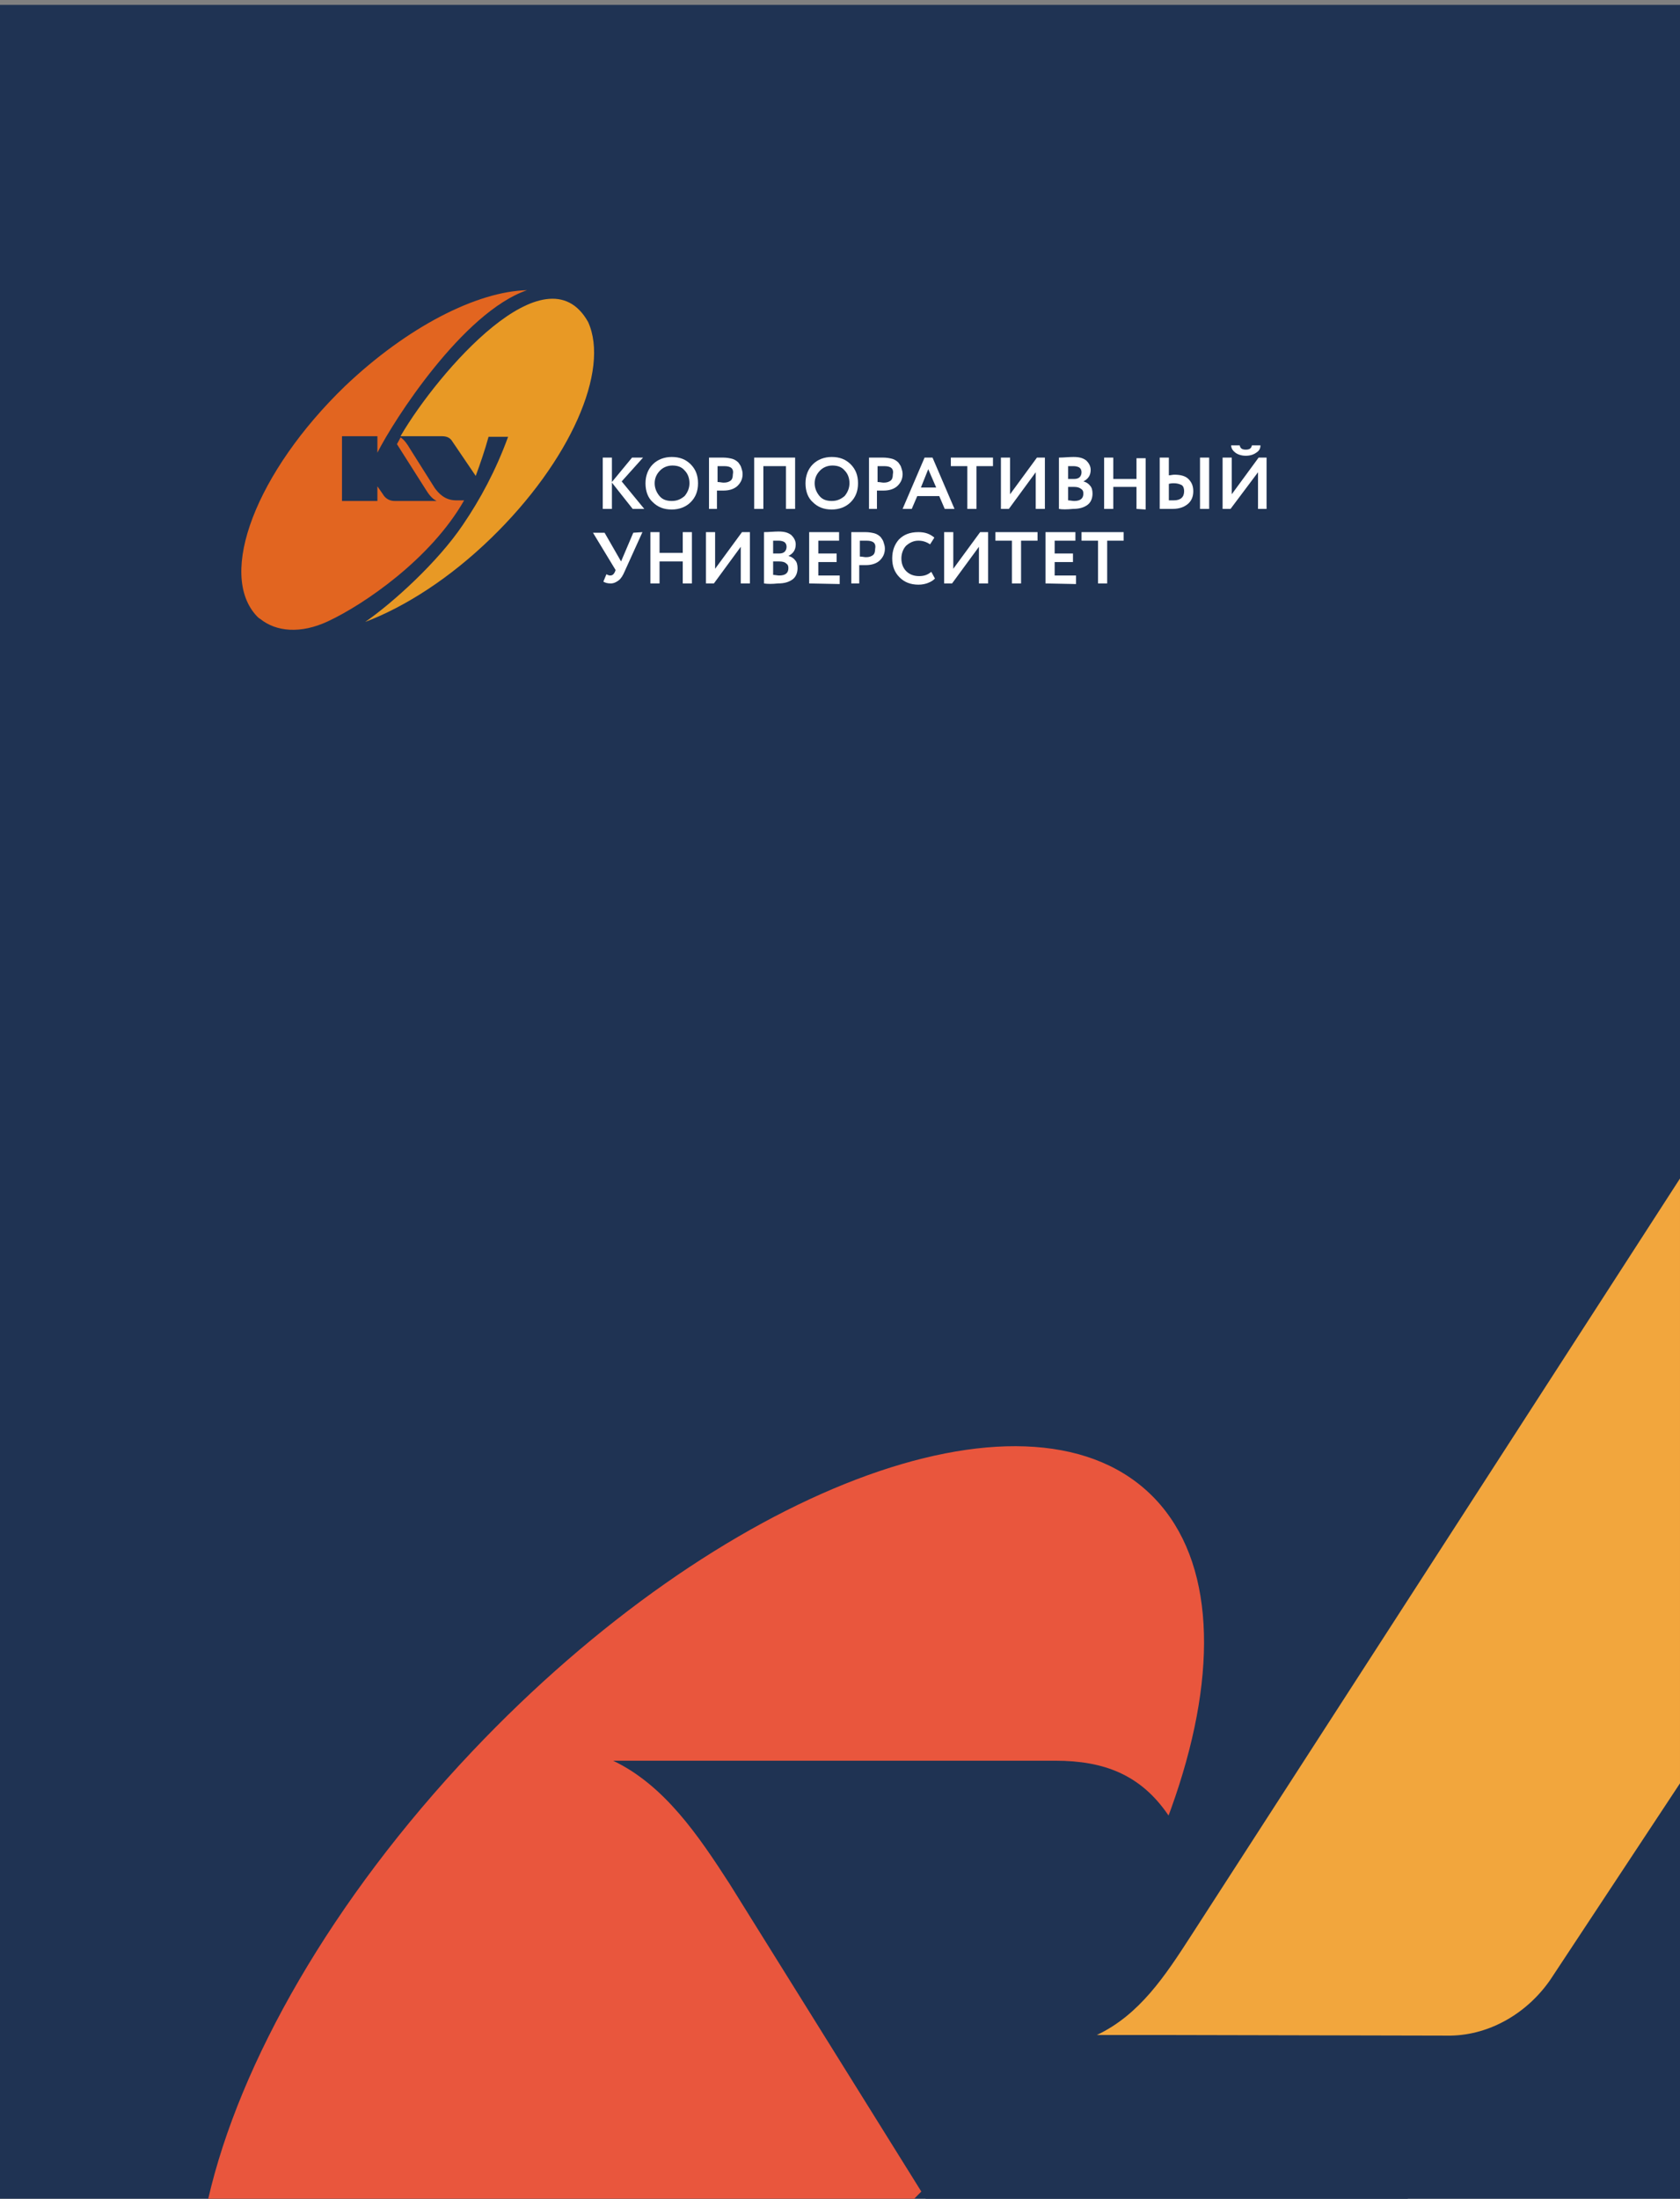 <?xml version="1.0" encoding="UTF-8"?> <!-- Generator: Adobe Illustrator 26.0.1, SVG Export Plug-In . SVG Version: 6.00 Build 0) --> <svg xmlns="http://www.w3.org/2000/svg" xmlns:xlink="http://www.w3.org/1999/xlink" id="Слой_2_00000017477032860044475270000011889809819517367425_" x="0px" y="0px" viewBox="0 0 275.1 359.9" style="enable-background:new 0 0 275.1 359.9;" xml:space="preserve"><rect x="0" y="0" width="275.1" height="359.9" fill="#808080" stroke="none"/> <style type="text/css"> .st0{fill:#1F3353;} .st1{fill:#E89925;} .st2{fill:#E26520;} .st3{fill:#FFFFFF;} .st4{fill:#E9563D;} .st5{fill:#F2A63D;} </style> <rect y="0.8" class="st0" width="275.1" height="359.1"></rect> <g> <g> <path class="st1" d="M96.3,52.7C89.4,40.4,71.7,61,65.7,71.2c0,0.1-0.1,0.1-0.1,0.2H66h6.3c0.8,0,1.4,0.2,1.8,0.9l3.8,5.6 c0.7-1.9,1.5-4.2,2.1-6.4h3.2c-2,5.5-4.6,10.3-7.4,14.4c-4.1,6.1-11.5,12.8-16,15.9c6.6-2.5,13.9-7.2,20.6-13.7 C93.4,75.5,99.9,60.6,96.3,52.7z"></path> <path class="st2" d="M42.6,101.3c2.6,2.1,6.6,2.5,11.1,0.4c6-2.8,16.9-10.3,22.3-19.8h-1.3c-1.9,0-2.9-1.2-3.5-2l-4.1-6.5 c-0.4-0.7-0.9-1.4-1.5-1.8c-0.2,0.4-0.4,0.7-0.6,1.1l4.7,7.4c0.5,0.8,1,1.5,1.8,1.9H70h-5.4c-0.8,0-1.5-0.4-1.9-1.1l-0.9-1.3V82 H56V71.4h5.8v2.7c2.6-5.2,14-23,24.5-26.6c-8.2,0.2-19.6,6-29.8,15.7c-14.5,14-21,30.8-14.4,37.7C42.2,101,42.4,101.2,42.6,101.3z "></path> </g> <g> <g> <path class="st3" d="M98.7,83.3v-8.4h1.5v4l3.3-4h1.8l-3.5,3.9l3.7,4.5h-1.9l-3.4-4.3v4.3H98.7z"></path> <path class="st3" d="M105.7,79.1c0-1.2,0.4-2.3,1.2-3.1c0.8-0.8,1.9-1.2,3.1-1.2c1.3,0,2.3,0.4,3.1,1.2c0.8,0.8,1.2,1.8,1.2,3.1 c0,1.3-0.4,2.3-1.2,3.1c-0.8,0.8-1.9,1.2-3.1,1.2c-1.3,0-2.3-0.4-3.1-1.2C106.1,81.5,105.7,80.4,105.7,79.1z M107.2,79.1 c0,0.8,0.3,1.5,0.8,2.1c0.5,0.6,1.2,0.8,2,0.8c0.9,0,1.5-0.3,2.1-0.8c0.5-0.6,0.8-1.3,0.8-2.1c0-0.9-0.3-1.6-0.8-2.1 c-0.5-0.6-1.2-0.8-2-0.8s-1.5,0.3-2,0.8C107.5,77.6,107.2,78.3,107.2,79.1z"></path> <path class="st3" d="M117.6,83.3h-1.5v-8.4c0.1,0,0.5,0,1.1,0s1,0,1.2,0c0.6,0,1.1,0.1,1.5,0.2s0.8,0.4,1,0.6 c0.2,0.3,0.4,0.5,0.5,0.9c0.1,0.3,0.2,0.6,0.2,1c0,0.8-0.3,1.4-0.8,1.9s-1.3,0.8-2.3,0.8c-0.5,0-0.9,0-1.1,0v3H117.6z M118.6,76.3c-0.2,0-0.5,0-1.1,0v2.6c0.4,0,0.7,0.1,1,0.1c0.5,0,0.8-0.1,1.1-0.3c0.3-0.2,0.4-0.6,0.4-1 C120.2,76.7,119.7,76.3,118.6,76.3z"></path> <path class="st3" d="M128.7,83.3v-7H125v7h-1.5v-8.4h6.7v8.4H128.7z"></path> <path class="st3" d="M131.9,79.1c0-1.2,0.4-2.3,1.2-3.1c0.8-0.8,1.9-1.2,3.1-1.2c1.3,0,2.3,0.4,3.1,1.2c0.8,0.8,1.2,1.8,1.2,3.1 c0,1.3-0.4,2.3-1.2,3.1s-1.9,1.2-3.1,1.2c-1.3,0-2.3-0.4-3.1-1.2C132.3,81.5,131.9,80.4,131.9,79.1z M133.4,79.1 c0,0.8,0.3,1.5,0.8,2.1c0.5,0.6,1.2,0.8,2,0.8c0.9,0,1.5-0.3,2.1-0.8c0.5-0.6,0.8-1.3,0.8-2.1c0-0.9-0.3-1.6-0.8-2.1 c-0.5-0.6-1.2-0.8-2-0.8s-1.5,0.3-2,0.8C133.7,77.6,133.4,78.3,133.4,79.1z"></path> <path class="st3" d="M143.8,83.3h-1.5v-8.4c0.1,0,0.5,0,1.1,0s1,0,1.2,0c0.6,0,1.1,0.1,1.5,0.2s0.8,0.4,1,0.6 c0.2,0.3,0.4,0.5,0.5,0.9c0.1,0.3,0.2,0.6,0.2,1c0,0.8-0.3,1.4-0.8,1.9s-1.3,0.8-2.3,0.8c-0.5,0-0.9,0-1.1,0v3H143.8z M144.8,76.3c-0.2,0-0.5,0-1.1,0v2.6c0.4,0,0.7,0.1,1,0.1c0.5,0,0.8-0.1,1.1-0.3c0.3-0.2,0.4-0.6,0.4-1 C146.4,76.7,145.9,76.3,144.8,76.3z"></path> <path class="st3" d="M147.8,83.3l3.6-8.4h1.3l3.6,8.4h-1.6l-0.9-2.1h-3.6l-0.9,2.1H147.8z M152,76.8l-1.2,3h2.5L152,76.8z"></path> <path class="st3" d="M155.7,76.3v-1.4h6.9v1.4h-2.7v7h-1.5v-7H155.7z"></path> <path class="st3" d="M165.2,83.3h-1.3v-8.4h1.5v6l4.4-6h1.3v8.4h-1.5v-6L165.2,83.3z"></path> <path class="st3" d="M173.4,83.3v-8.4c0.8,0,1.6-0.1,2.4-0.1c1,0,1.6,0.2,2.1,0.6c0.4,0.4,0.7,0.9,0.7,1.5c0,0.9-0.4,1.5-1.2,1.9 l0,0c0.4,0.1,0.8,0.3,1.1,0.7c0.3,0.3,0.4,0.8,0.4,1.3c0,0.8-0.3,1.5-0.9,1.9c-0.6,0.4-1.3,0.6-2.3,0.6 C174.7,83.4,173.9,83.4,173.4,83.3z M175.8,76.3c-0.4,0-0.7,0-0.9,0v2.1h1c0.4,0,0.7-0.1,0.9-0.3c0.2-0.2,0.3-0.5,0.3-0.8 c0-0.3-0.1-0.6-0.4-0.8C176.5,76.4,176.2,76.3,175.8,76.3z M175.9,79.7h-1v2.2c0.3,0,0.7,0.1,1,0.1c1,0,1.5-0.4,1.5-1.2 c0-0.4-0.1-0.6-0.4-0.8C176.7,79.8,176.4,79.7,175.9,79.7z"></path> <path class="st3" d="M186.1,83.3v-3.6h-3.8v3.6h-1.5v-8.4h1.5v3.5h3.8V75h1.5v8.4L186.1,83.3L186.1,83.3z"></path> <path class="st3" d="M191.4,74.9v2.9c0.3,0,0.6-0.1,0.9-0.1c1,0,1.8,0.2,2.3,0.7s0.8,1.1,0.8,2s-0.3,1.6-0.9,2.1 c-0.6,0.5-1.4,0.8-2.5,0.8c-0.3,0-0.7,0-1.2,0s-0.8,0-0.9,0v-8.4H191.4z M192.2,79.1c-0.2,0-0.4,0-0.8,0.1v2.7c0.1,0,0.1,0,0.2,0 c0.1,0,0.2,0,0.3,0s0.2,0,0.3,0c1.1,0,1.7-0.5,1.7-1.5c0-0.4-0.1-0.8-0.4-1C193.1,79.2,192.7,79.1,192.2,79.1z M196.5,83.3v-8.4 h1.5v8.4H196.5z"></path> <path class="st3" d="M201.5,83.3h-1.3v-8.4h1.5v6l4.4-6h1.3v8.4H206v-6L201.5,83.3z M201.6,72.9h1.4c0.1,0.5,0.4,0.7,1,0.7 s0.9-0.2,1-0.7h1.4c0,0.5-0.2,0.9-0.7,1.2c-0.4,0.3-1,0.5-1.7,0.5s-1.3-0.2-1.7-0.5C201.9,73.8,201.6,73.4,201.6,72.9z"></path> </g> </g> <g> <g> <path class="st3" d="M105.2,87.1l-2.9,6.4c-0.3,0.7-0.6,1.2-1,1.5s-0.8,0.5-1.3,0.5s-0.9-0.1-1.2-0.3l0.5-1.2 c0.2,0.1,0.4,0.2,0.6,0.2c0.4,0,0.6-0.2,0.8-0.6l0.1-0.3l-3.7-6.1H99l2.7,4.7l2-4.7L105.2,87.1L105.2,87.1z"></path> <path class="st3" d="M111.8,95.5v-3.6H108v3.6h-1.5v-8.4h1.5v3.4h3.8v-3.4h1.5v8.4H111.8z"></path> <path class="st3" d="M116.9,95.5h-1.3v-8.4h1.5v6l4.4-6h1.3v8.4h-1.5v-6L116.9,95.5z"></path> <path class="st3" d="M125.1,95.5v-8.4c0.8,0,1.6-0.1,2.4-0.1c1,0,1.6,0.2,2.1,0.6c0.4,0.4,0.7,0.9,0.7,1.5c0,0.9-0.4,1.5-1.2,1.9 l0,0c0.4,0.1,0.8,0.3,1.1,0.7c0.3,0.3,0.4,0.8,0.4,1.3c0,0.8-0.3,1.5-0.9,1.9c-0.6,0.4-1.3,0.6-2.3,0.6 C126.4,95.6,125.7,95.6,125.1,95.5z M127.5,88.5c-0.4,0-0.7,0-0.9,0v2.1h1c0.4,0,0.7-0.1,0.9-0.3c0.2-0.2,0.3-0.5,0.3-0.8 s-0.1-0.6-0.4-0.8C128.2,88.6,127.9,88.5,127.5,88.5z M127.6,91.9h-1v2.2c0.3,0,0.7,0.1,1,0.1c1,0,1.5-0.4,1.5-1.2 c0-0.4-0.1-0.6-0.4-0.8C128.5,92,128.1,91.9,127.6,91.9z"></path> <path class="st3" d="M132.5,95.5v-8.4h4.9v1.4H134v2.1h3V92h-3v2.2h3.5v1.4L132.5,95.5L132.5,95.5z"></path> <path class="st3" d="M140.9,95.5h-1.5v-8.4c0.1,0,0.5,0,1.1,0s1,0,1.2,0c0.6,0,1.1,0.1,1.5,0.2s0.8,0.4,1,0.6 c0.2,0.3,0.4,0.5,0.5,0.9c0.1,0.3,0.2,0.6,0.2,1c0,0.8-0.3,1.4-0.8,1.9s-1.3,0.8-2.3,0.8c-0.5,0-0.9,0-1.1,0v3H140.9z M141.9,88.5c-0.2,0-0.5,0-1.1,0v2.6c0.4,0,0.7,0.1,1,0.1c0.5,0,0.8-0.1,1.1-0.3c0.3-0.2,0.4-0.6,0.4-1 C143.5,88.9,143,88.5,141.9,88.5z"></path> <path class="st3" d="M152.5,93.6l0.6,1.1c-0.3,0.3-0.6,0.5-1.1,0.7s-1,0.3-1.6,0.3c-1.3,0-2.3-0.4-3.1-1.2 c-0.8-0.8-1.2-1.8-1.2-3.1c0-1.3,0.4-2.3,1.1-3.1c0.8-0.8,1.8-1.2,3.2-1.2c1.1,0,1.9,0.3,2.6,0.9l-0.7,1.1 c-0.6-0.4-1.2-0.6-1.9-0.6c-0.8,0-1.4,0.3-2,0.8c-0.5,0.5-0.8,1.3-0.8,2.1c0,0.9,0.3,1.6,0.8,2.1s1.2,0.8,2.1,0.8 C151.3,94.3,151.9,94.1,152.5,93.6z"></path> <path class="st3" d="M155.9,95.5h-1.3v-8.4h1.5v6l4.4-6h1.3v8.4h-1.5v-6L155.9,95.5z"></path> <path class="st3" d="M163,88.5v-1.4h6.9v1.4h-2.7v7h-1.5v-7H163z"></path> <path class="st3" d="M171.2,95.5v-8.4h4.9v1.4h-3.4v2.1h3V92h-3v2.2h3.5v1.4L171.2,95.5L171.2,95.5z"></path> <path class="st3" d="M177.1,88.5v-1.4h6.9v1.4h-2.7v7h-1.5v-7H177.1z"></path> </g> </g> </g> <path class="st4" d="M149.7,359.9c0.8-0.8,1.6-1.6,2.4-2.5c40.6-42.9,56.7-93.5,36.1-113c-20.6-19.5-70.3-0.6-110.9,42.3 c-23,24.3-38.1,51-43.2,73.2H149.7z"></path> <path class="st0" d="M119.5,308.4l32.1,51.5h78.9l1-2.7l-40.2-60.1c-4.5-6.6-10.5-8.9-18.5-8.9h-64.5h-7.9 C108.8,292.2,114.4,300.5,119.5,308.4z"></path> <path class="st5" d="M191.7,333.1l45.8,0.1c6.6-0.1,12.7-3.8,16.4-9.2l21.2-32.1v-99L195,316.9c-4.2,6.5-8.4,12.9-15.4,16.2H191.7z"></path> </svg> 